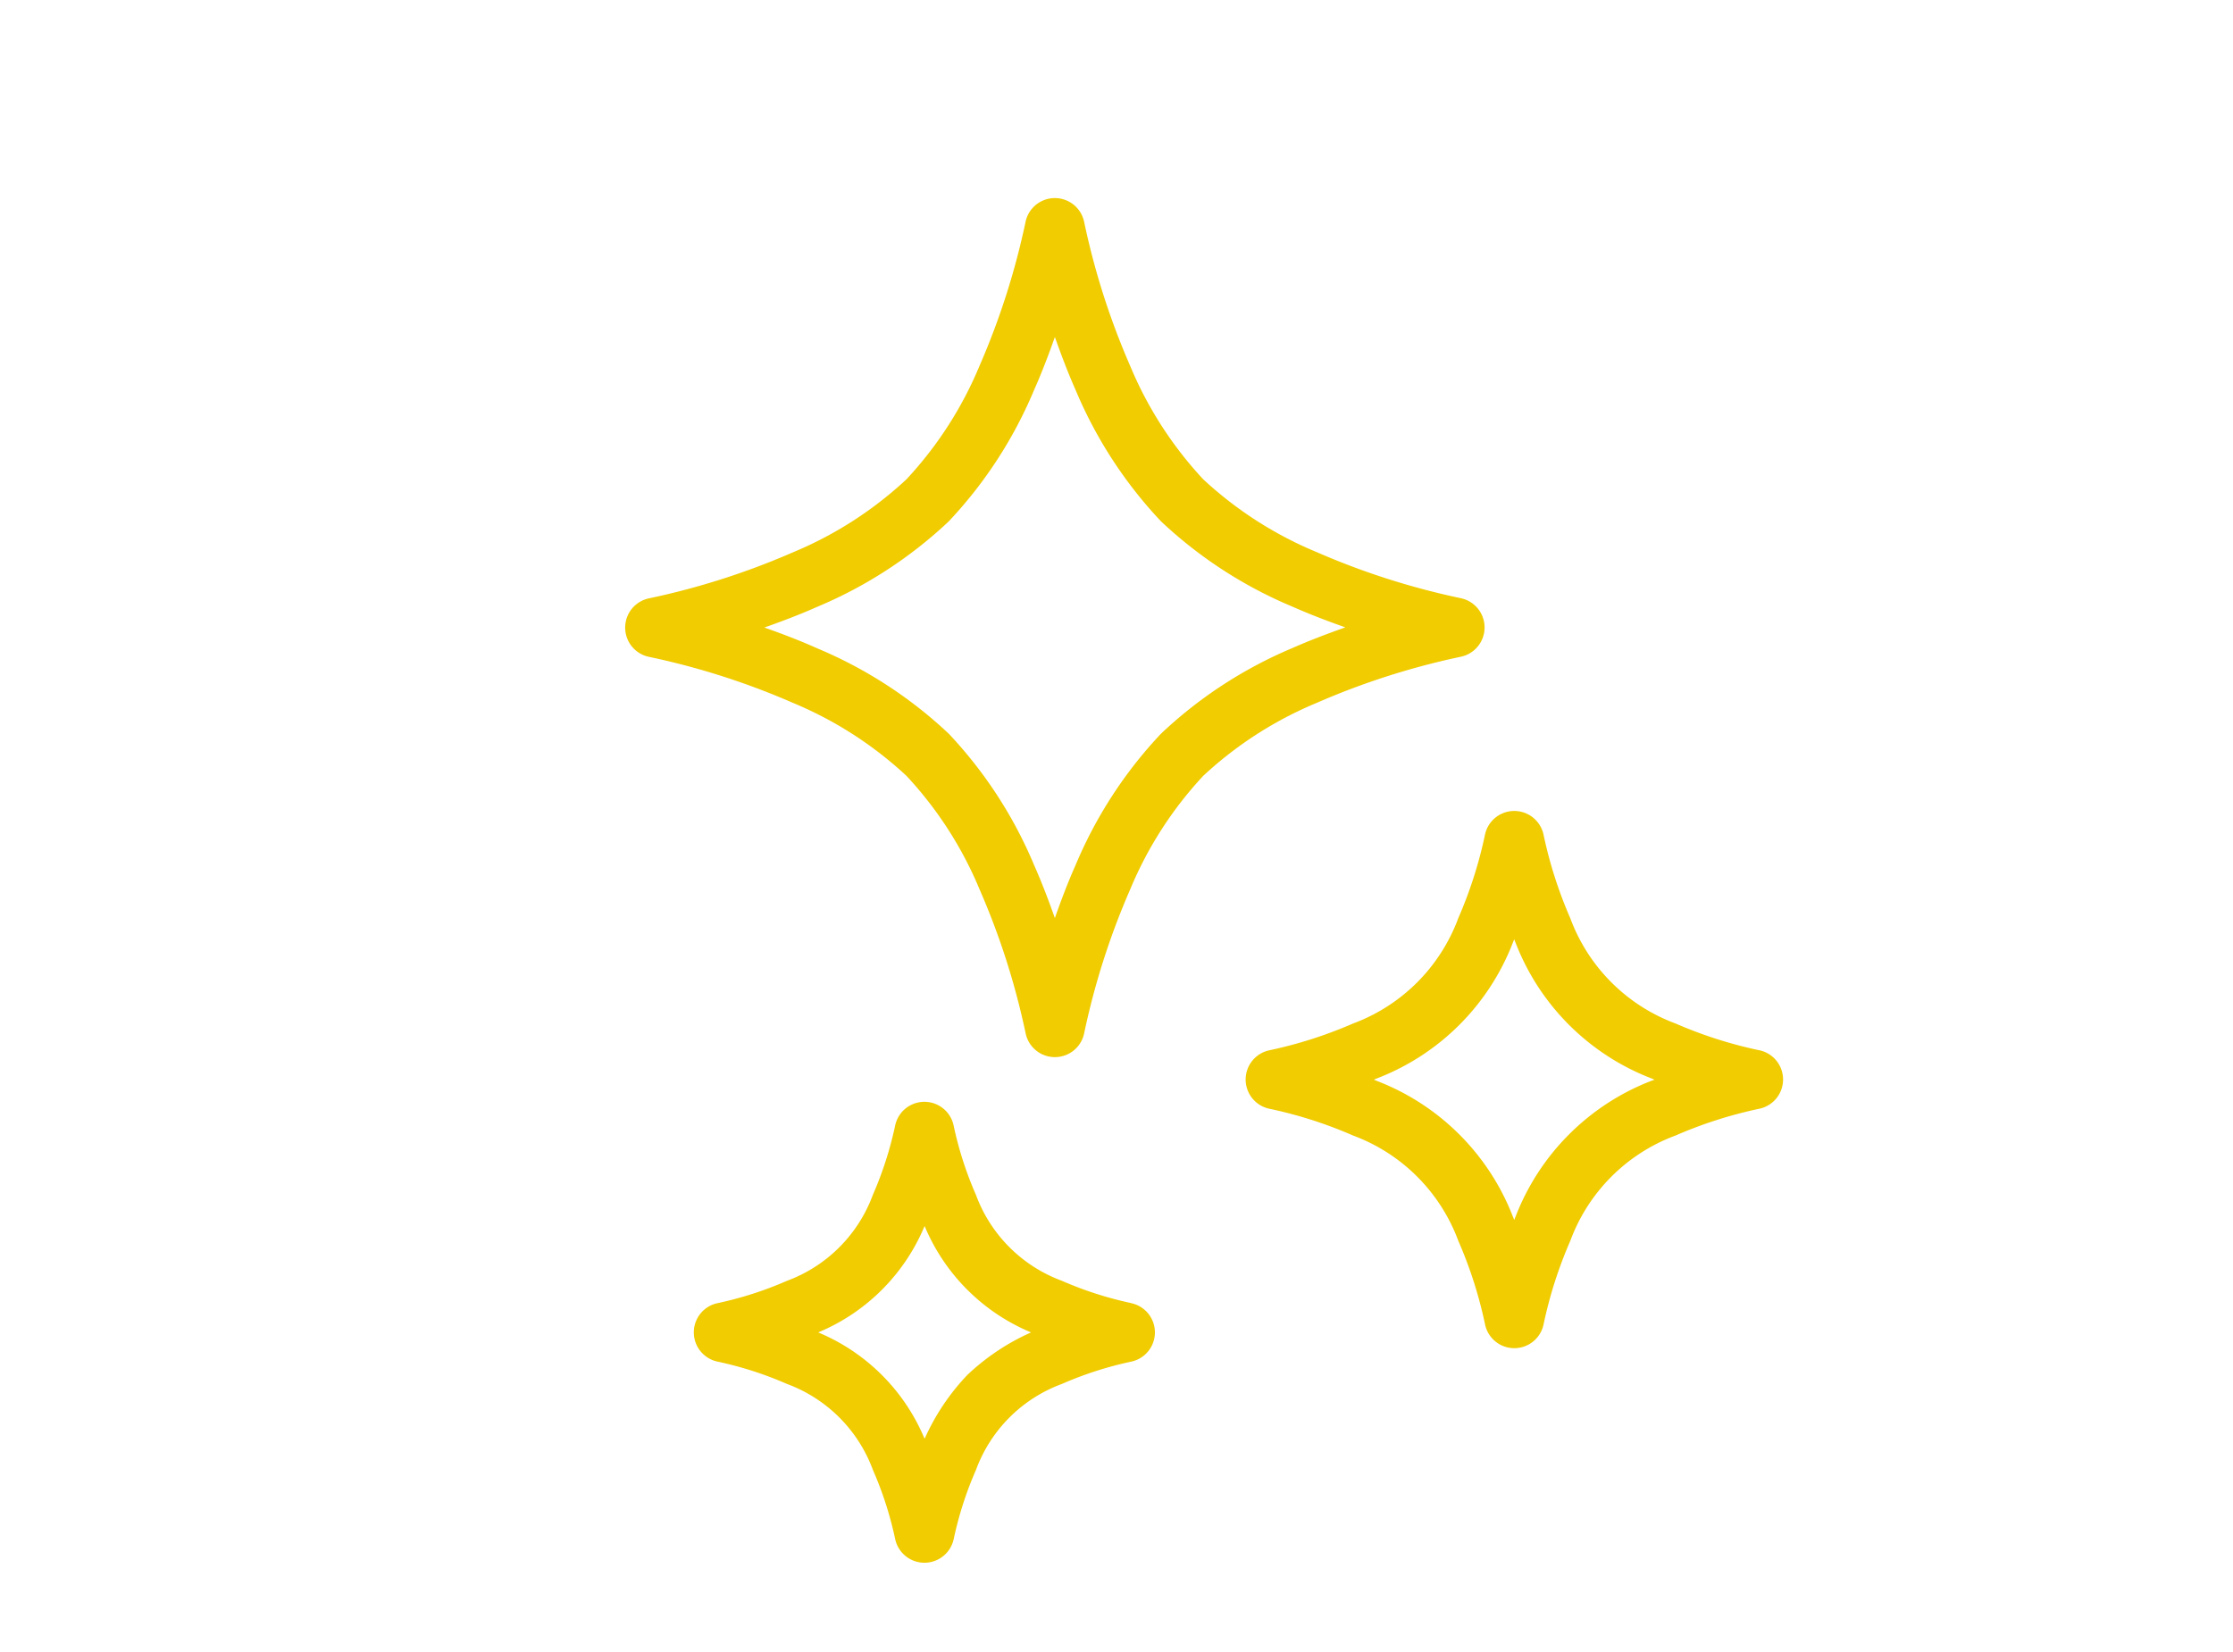 <svg xmlns="http://www.w3.org/2000/svg" width="50" height="37" viewBox="0 0 50 37">
  <g id="グループ_567" data-name="グループ 567" transform="translate(-803 1033)">
    <g id="グループ_561" data-name="グループ 561" transform="translate(-1.539)">
      <path id="パス_653" data-name="パス 653" d="M57.6,10.274a.67.67,0,0,0,0-1.309,16.635,16.635,0,0,1-3.23-1.032A8.529,8.529,0,0,1,51.826,6.3a8.53,8.53,0,0,1-1.635-2.539A16.616,16.616,0,0,1,49.159.529a.67.67,0,0,0-1.309,0,16.673,16.673,0,0,1-1.032,3.23A8.518,8.518,0,0,1,45.183,6.3a8.523,8.523,0,0,1-2.539,1.635,16.669,16.669,0,0,1-3.23,1.033.669.669,0,0,0,0,1.309,16.587,16.587,0,0,1,3.23,1.033,8.527,8.527,0,0,1,2.539,1.634,8.522,8.522,0,0,1,1.635,2.539,16.6,16.6,0,0,1,1.033,3.229.669.669,0,0,0,1.309,0,16.61,16.61,0,0,1,1.033-3.23,8.512,8.512,0,0,1,1.634-2.539,8.522,8.522,0,0,1,2.539-1.634A16.663,16.663,0,0,1,57.6,10.274ZM50.88,12a9.808,9.808,0,0,0-1.911,2.941c-.172.386-.323.785-.464,1.187-.142-.4-.293-.8-.465-1.186A9.8,9.8,0,0,0,46.13,12a9.814,9.814,0,0,0-2.941-1.911C42.8,9.914,42.4,9.762,42,9.621c.4-.142.8-.293,1.186-.465a9.821,9.821,0,0,0,2.941-1.911A9.8,9.8,0,0,0,48.04,4.3c.172-.386.323-.785.465-1.186.142.4.293.8.464,1.186a9.812,9.812,0,0,0,1.911,2.941,9.811,9.811,0,0,0,2.942,1.911c.386.171.785.323,1.187.465-.4.142-.8.293-1.187.464A9.816,9.816,0,0,0,50.88,12Z" transform="translate(779.654 -1028.566)" fill="#f0cc00"/>
      <path id="パス_654" data-name="パス 654" d="M283.062,235.31a9.679,9.679,0,0,1-1.876-.6,3.993,3.993,0,0,1-2.356-2.357,9.668,9.668,0,0,1-.6-1.876.67.67,0,0,0-1.309,0,9.676,9.676,0,0,1-.6,1.877,3.993,3.993,0,0,1-2.356,2.357,9.714,9.714,0,0,1-1.876.6.669.669,0,0,0,0,1.308,9.652,9.652,0,0,1,1.876.6,3.992,3.992,0,0,1,2.357,2.357,9.619,9.619,0,0,1,.6,1.876.669.669,0,0,0,1.309,0,9.657,9.657,0,0,1,.6-1.876,3.988,3.988,0,0,1,2.357-2.357,9.721,9.721,0,0,1,1.876-.6.669.669,0,0,0,0-1.309Zm-2.421.686a5.308,5.308,0,0,0-3.035,3.036c-.011.025-.02.052-.031.078-.011-.026-.021-.053-.032-.078A5.305,5.305,0,0,0,274.508,236l-.077-.032.077-.031a5.3,5.3,0,0,0,3.035-3.035c.011-.025.02-.051.031-.077.011.026.02.052.031.077a5.3,5.3,0,0,0,3.035,3.035l.077.032Z" transform="translate(560.87 -1244.787)" fill="#f0cc00"/>
      <path id="パス_655" data-name="パス 655" d="M74.538,343.684a8.064,8.064,0,0,1-1.554-.5,3.249,3.249,0,0,1-1.924-1.924,7.969,7.969,0,0,1-.5-1.554.669.669,0,0,0-1.309,0,8.079,8.079,0,0,1-.5,1.555,3.249,3.249,0,0,1-1.924,1.924,8.049,8.049,0,0,1-1.554.5.669.669,0,0,0,0,1.309,8.037,8.037,0,0,1,1.555.5,3.251,3.251,0,0,1,1.924,1.924,8.017,8.017,0,0,1,.5,1.554.67.67,0,0,0,1.309,0,8,8,0,0,1,.5-1.554,3.242,3.242,0,0,1,1.924-1.924,8.034,8.034,0,0,1,1.554-.5.669.669,0,0,0,0-1.308Zm-3.673,1.611a5.067,5.067,0,0,0-.955,1.428,4.421,4.421,0,0,0-2.383-2.383,4.417,4.417,0,0,0,2.383-2.383,4.424,4.424,0,0,0,2.384,2.383A5.068,5.068,0,0,0,70.865,345.295Z" transform="translate(755.332 -1347.498)" fill="#f0cc00"/>
    </g>
    <rect id="長方形_250" data-name="長方形 250" width="50" height="37" transform="translate(803 -1033)" fill="none"/>
  </g>
</svg>
